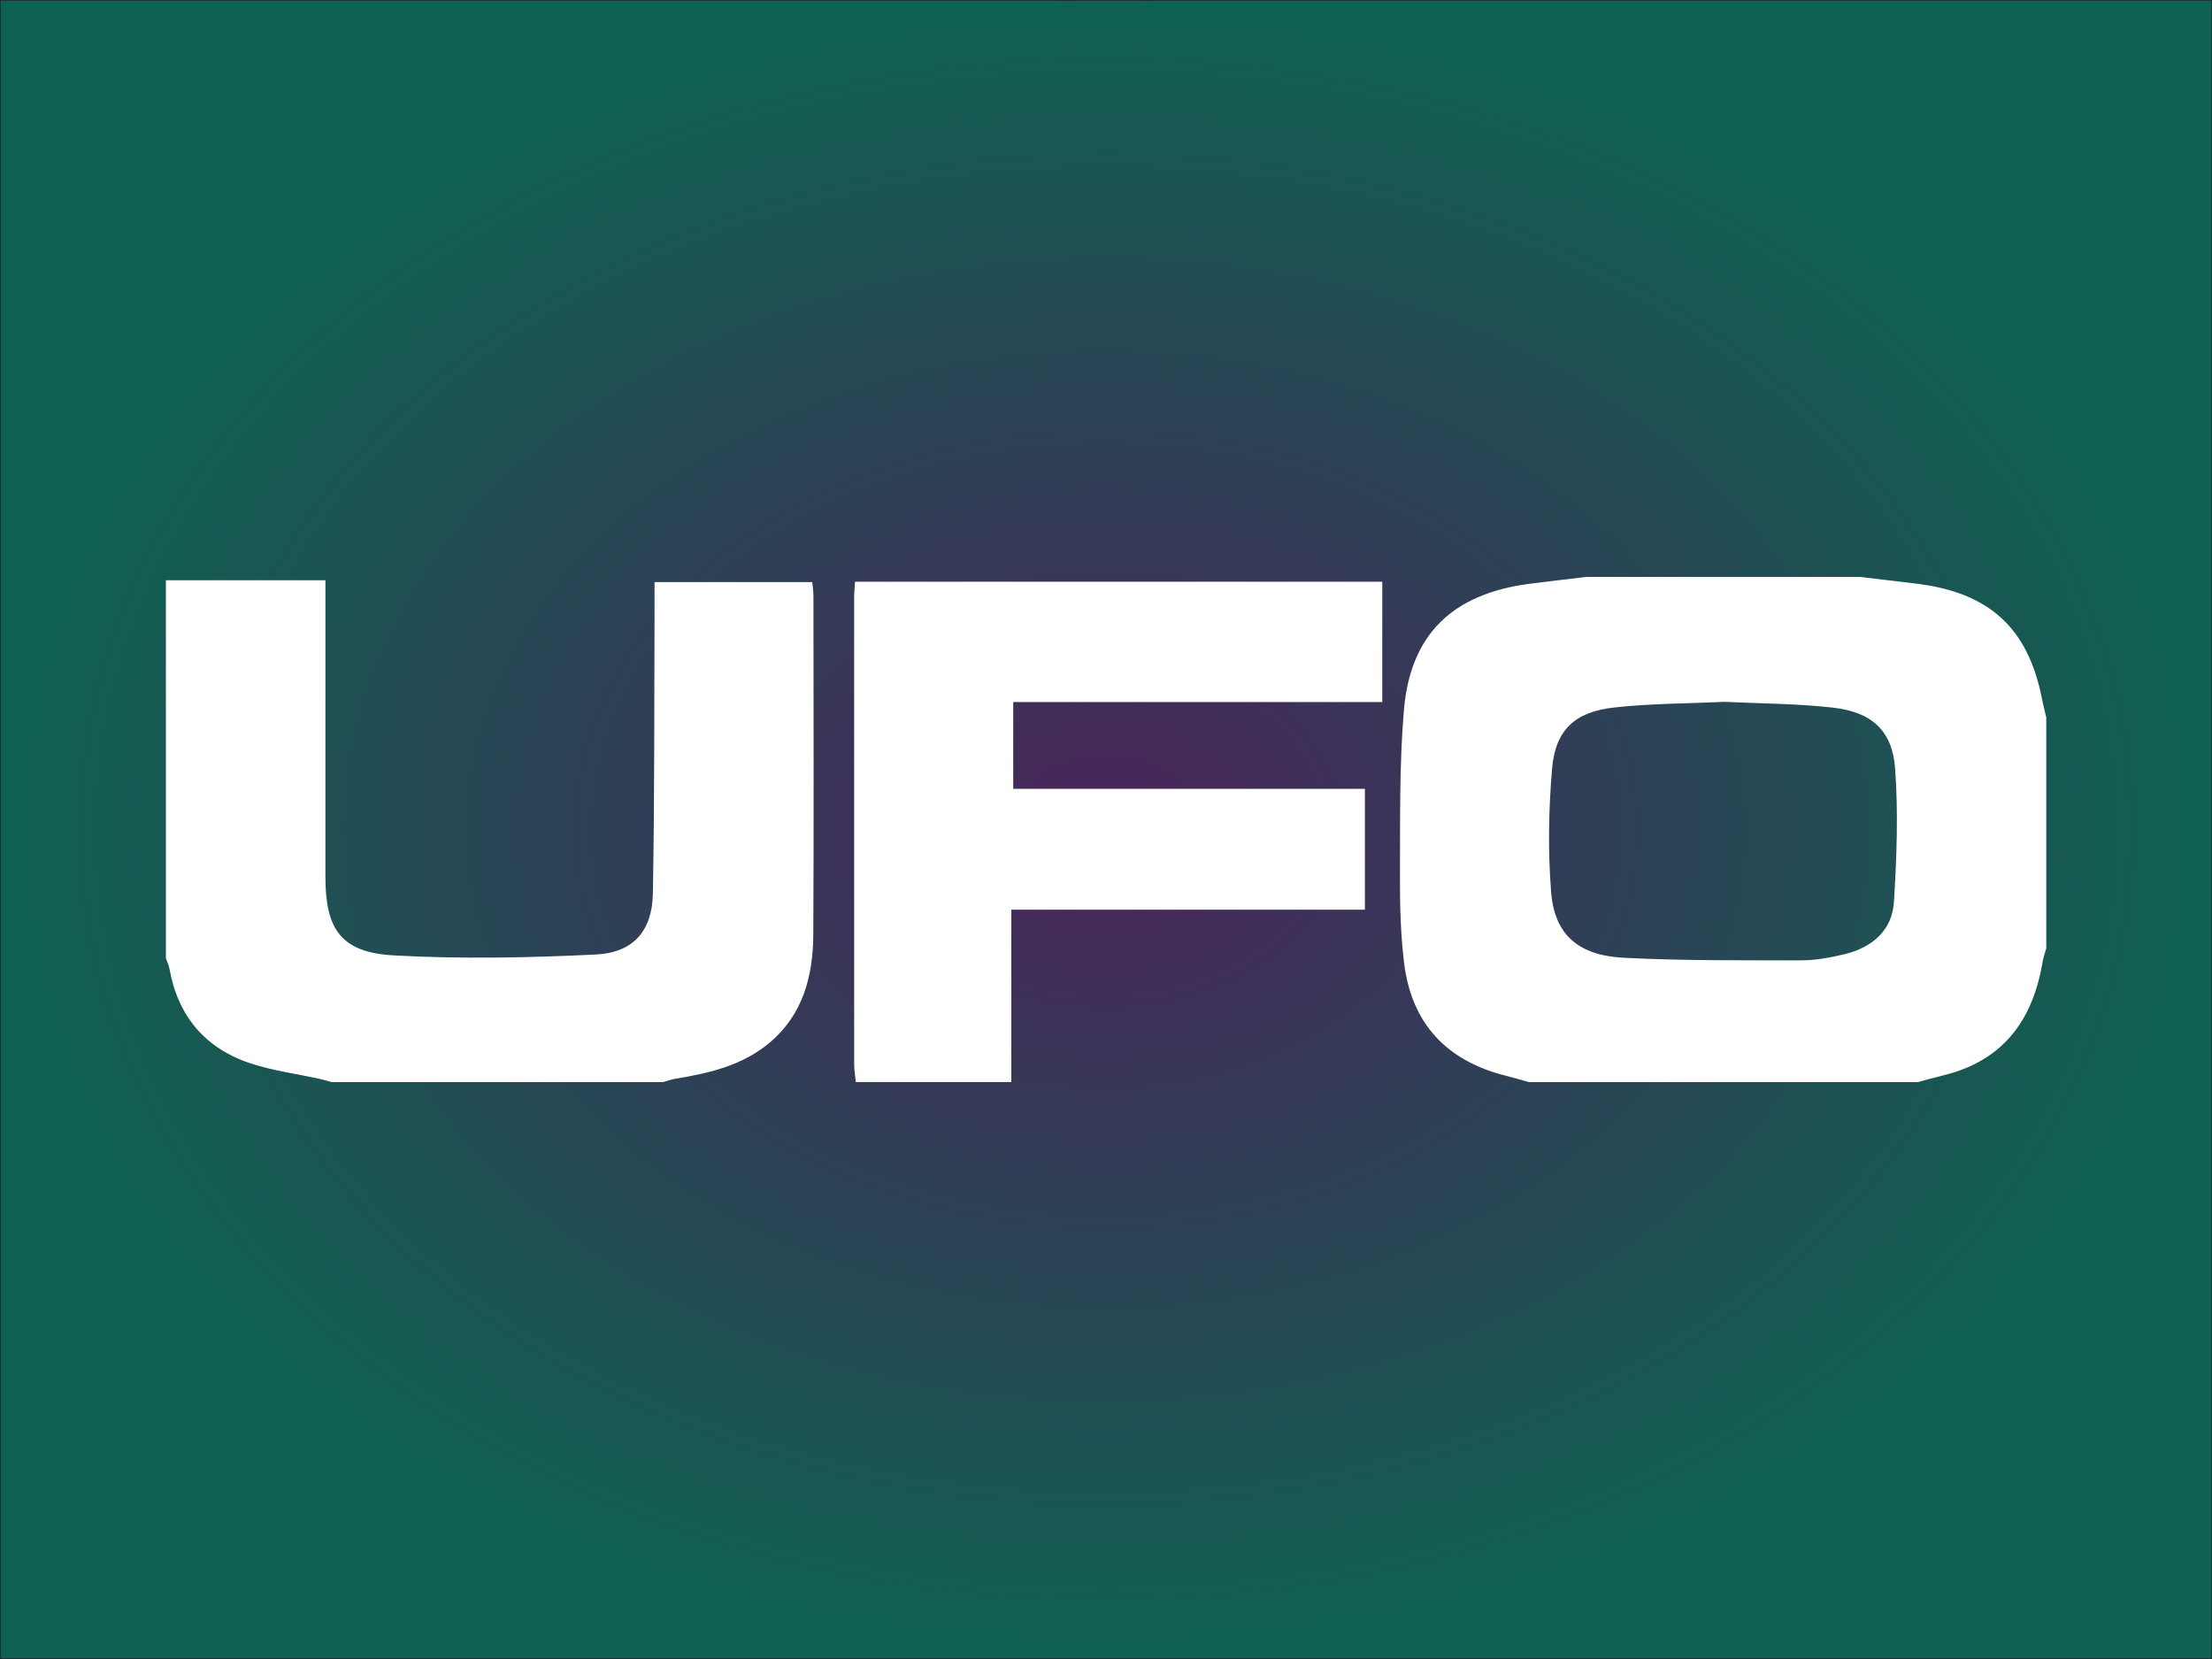 <?xml version="1.0" encoding="UTF-8" standalone="no"?> <svg xmlns:dc="http://purl.org/dc/elements/1.1/" xmlns:cc="http://creativecommons.org/ns#" xmlns:rdf="http://www.w3.org/1999/02/22-rdf-syntax-ns#" xmlns:svg="http://www.w3.org/2000/svg" xmlns="http://www.w3.org/2000/svg" xmlns:xlink="http://www.w3.org/1999/xlink" xmlns:sodipodi="http://sodipodi.sourceforge.net/DTD/sodipodi-0.dtd" xmlns:inkscape="http://www.inkscape.org/namespaces/inkscape" width="1440" height="1080" viewBox="0 0 381 285.75" version="1.1" id="svg5480"><rect x="0" y="0" width="381" height="285.75" fill="#808080" stroke="none"/><defs id="defs5474"><linearGradient id="linearGradient1016"><stop style="stop-color:#4a235a;stop-opacity:1" offset="0" id="stop1012"></stop><stop style="stop-color:#0e6251;stop-opacity:1" offset="1" id="stop1014"></stop></linearGradient><style id="style2">.cls-1{fill:#f5f5f5;}.cls-2{fill:#fff;}</style><radialGradient xlink:href="#linearGradient1016" id="radialGradient909" cx="190.5" cy="154.125" fx="190.5" fy="154.125" r="190.632" gradientTransform="matrix(1,0,0,0.75,0,38.505)" gradientUnits="userSpaceOnUse"></radialGradient></defs><g id="layer1" transform="translate(0,-11.25)"><rect style="fill:url(#radialGradient909);fill-opacity:1;fill-rule:evenodd;stroke:#1c2833;stroke-width:0.265;stroke-opacity:1" id="rect6025" width="381" height="285.75" x="-2.8421709e-014" y="11.25"></rect><g style="fill:none;stroke-width:0.055" id="g907" transform="matrix(4.834,0,0,4.834,28.576,108.206)"><path id="path890" d="M 48.562,18.499 C 48.296,18.425 48.031,18.345 47.762,18.278 45.642,17.75 44.393,16.427 44.122,14.28 43.991,13.241 43.968,12.184 43.972,11.135 43.981,9.173 43.946,7.201 44.111,5.25 44.343,2.53 45.852,1.099 48.602,0.742 49.271,0.655 49.941,0.58 50.611,0.5 c 3.254,0 6.507,0 9.761,0 0.668,0.08 1.336,0.159 2.004,0.24 2.592,0.315 3.977,1.583 4.467,4.087 0.045,0.228 0.105,0.453 0.157,0.679 v 8.225 c -0.044,0.166 -0.105,0.329 -0.133,0.497 -0.346,2.056 -1.394,3.508 -3.531,4.03 -0.307,0.075 -0.611,0.161 -0.916,0.242 H 48.562 Z M 55.524,4.951 c -1.326,0.062 -2.633,0.057 -3.924,0.201 -1.4,0.156 -2.088,0.8 -2.208,2.173 -0.125,1.457 -0.149,2.937 -0.036,4.392 0.118,1.522 0.958,2.269 2.596,2.353 2.1,0.107 4.208,0.089 6.313,0.091 0.516,0 1.04,-0.097 1.544,-0.218 0.985,-0.237 1.699,-0.845 1.763,-1.864 0.098,-1.578 0.157,-3.172 0.043,-4.745 C 61.518,5.978 60.785,5.314 59.402,5.157 58.111,5.01 56.804,5.012 55.524,4.95 Z" style="fill:#ffffff;stroke-width:0.055"></path><path id="path892" d="M -2.44141e-4,0.619 H 5.684 c 0,0.293 0,0.521 0,0.75 0,3.276 0,6.552 0,9.828 0,1.873 0.57,2.683 2.435,2.788 2.396,0.134 4.809,0.085 7.209,-0.032 1.324,-0.066 1.999,-0.843 2.023,-2.16 0.063,-3.373 0.046,-6.749 0.06,-10.123 0.001,-0.315 0,-0.628 0,-0.986 h 5.62 c 0.015,0.157 0.042,0.328 0.042,0.498 0.002,4.011 0.016,8.022 -0.005,12.032 -0.007,1.491 -0.354,2.883 -1.581,3.901 -0.959,0.795 -2.128,1.068 -3.326,1.264 -0.152,0.025 -0.3,0.08 -0.45,0.12 H 5.903 C 5.756,18.459 5.61,18.413 5.461,18.381 4.666,18.207 3.849,18.098 3.077,17.852 1.414,17.322 0.432,16.167 0.126,14.458 0.103,14.332 0.042,14.211 -2.44141e-4,14.088 c 0,-4.49 0,-8.979 0,-13.469 z" style="fill:#ffffff;stroke-width:0.055"></path><path id="path894" d="M 24.582,18.499 C 24.562,18.283 24.524,18.067 24.524,17.85 24.521,12.328 24.522,6.806 24.523,1.283 c 0,-0.194 0.018,-0.389 0.029,-0.613 H 43.341 V 4.958 H 30.192 V 8.051 H 42.722 V 12.357 H 30.124 v 6.141 H 24.581 Z" style="fill:#ffffff;stroke-width:0.055"></path></g></g></svg> 